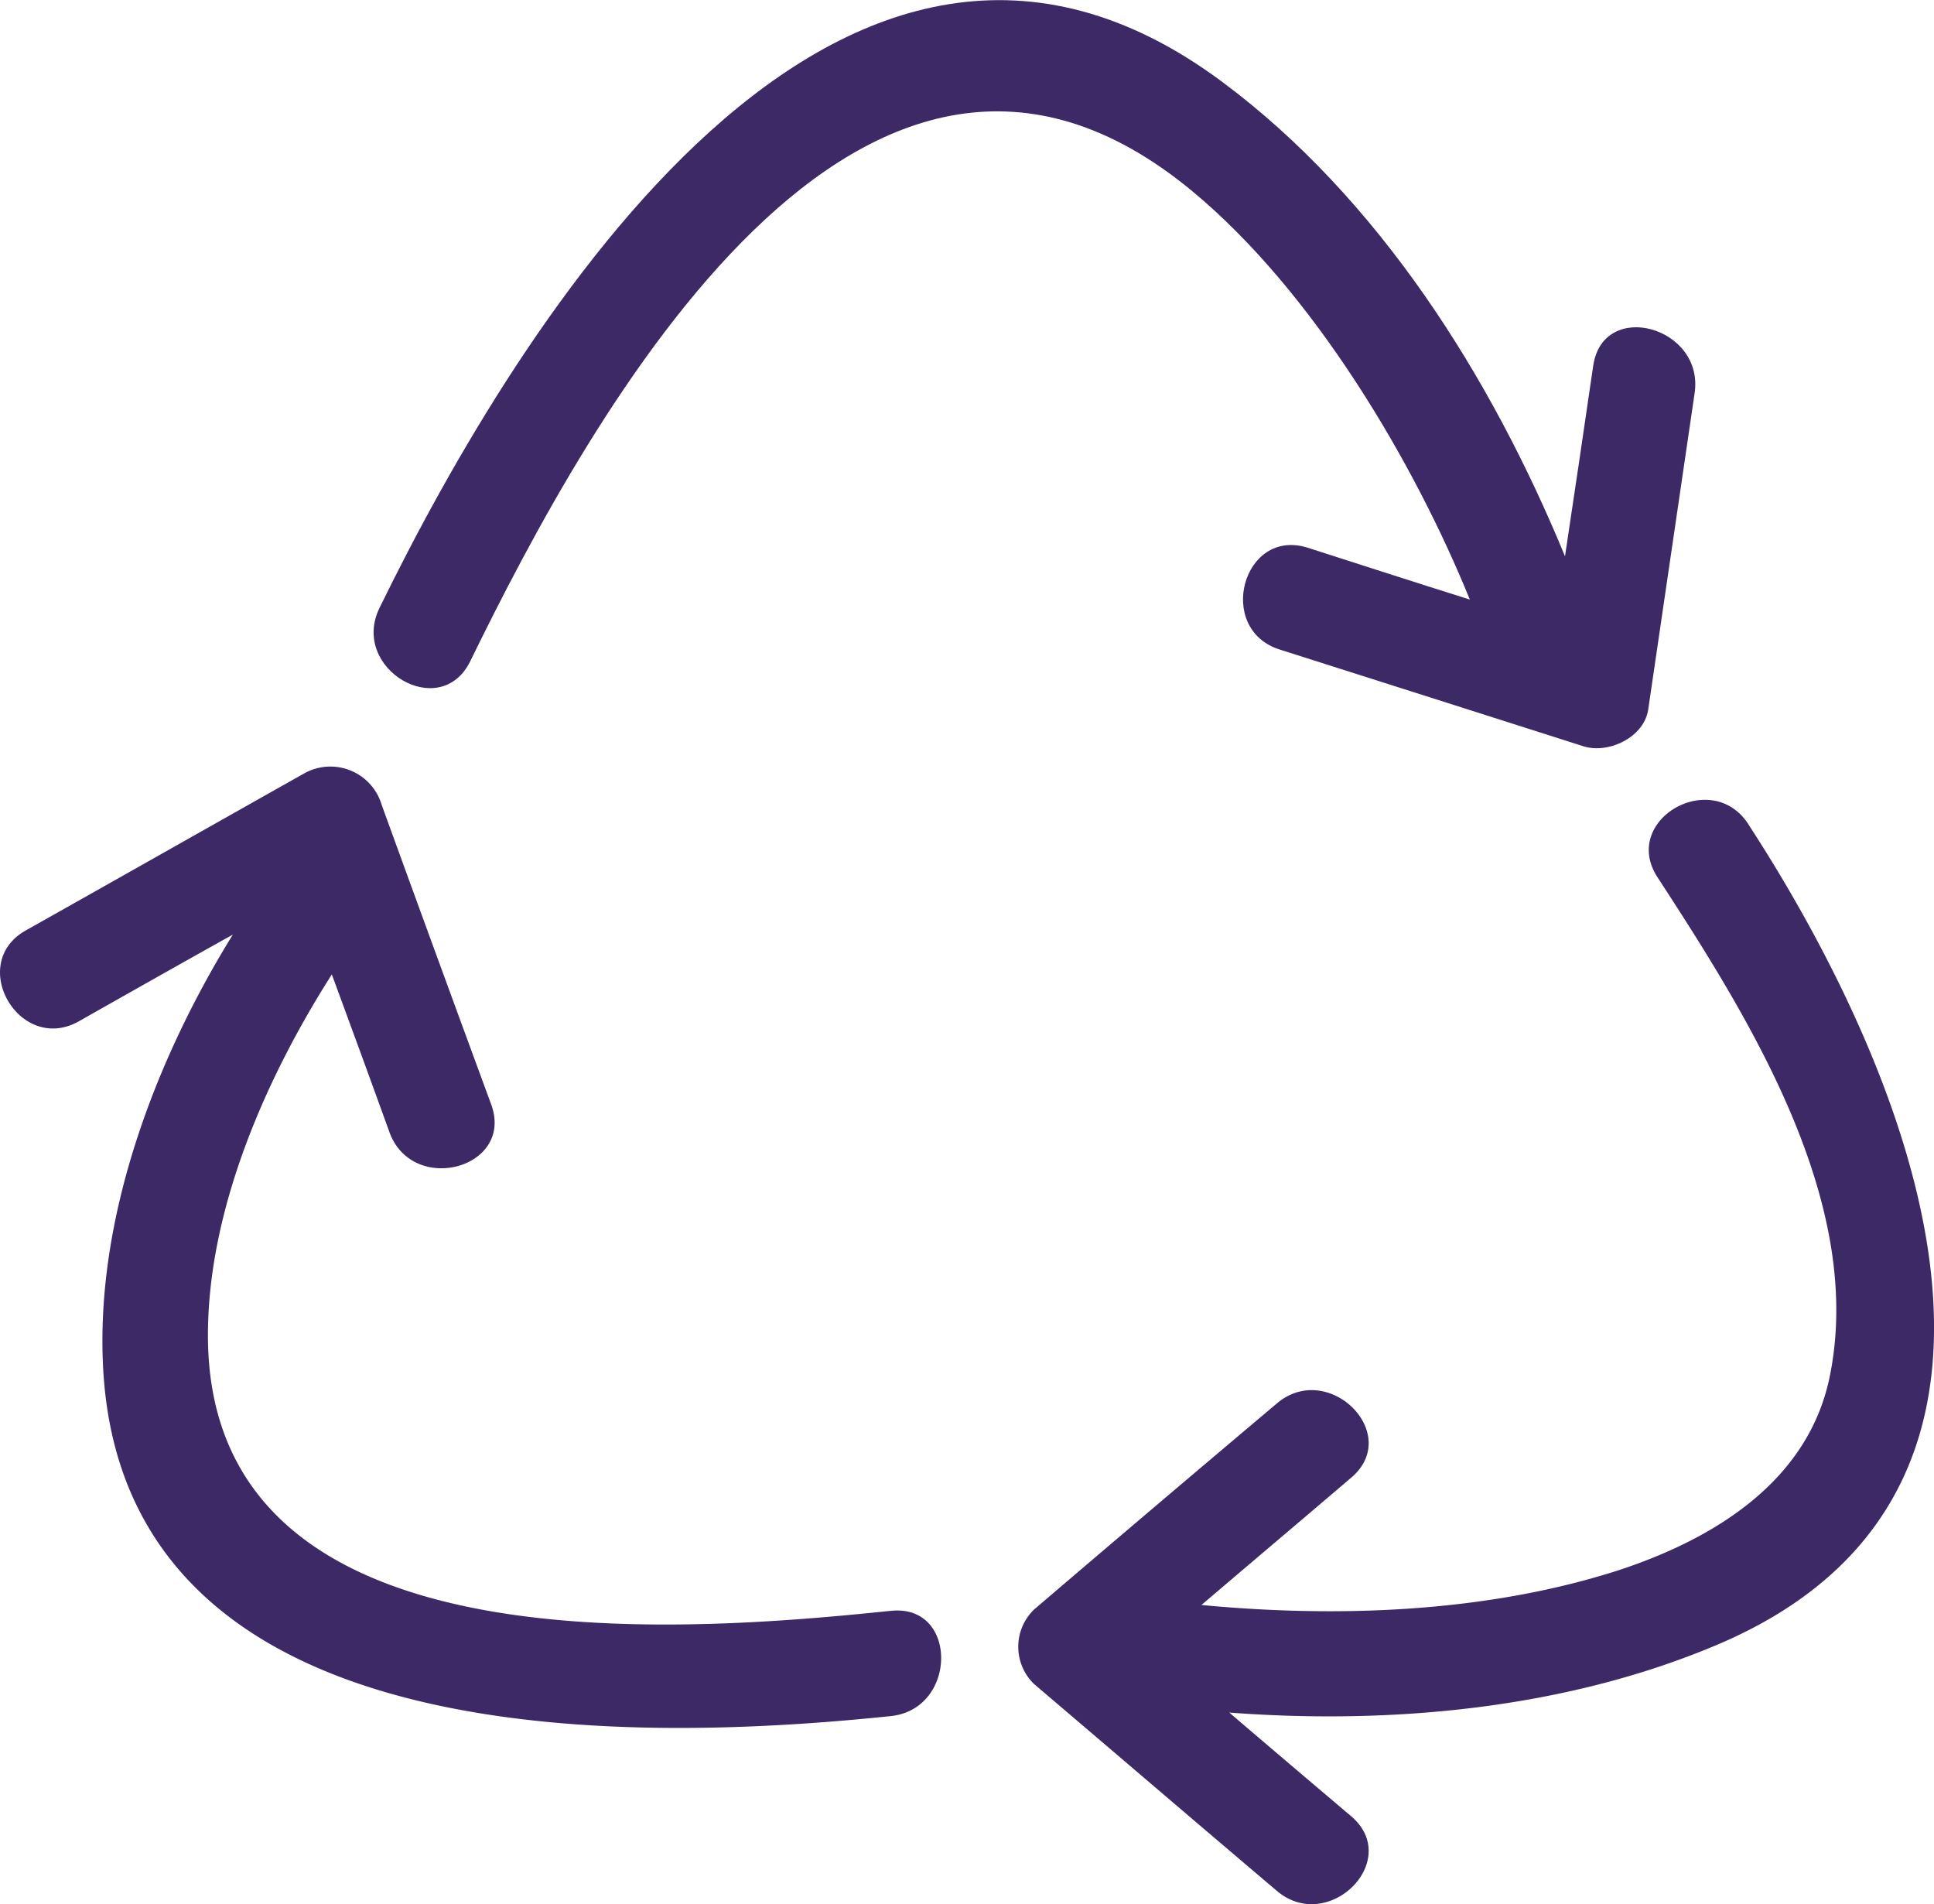 <svg xmlns="http://www.w3.org/2000/svg" width="153.031" height="150.654" viewBox="0 0 153.031 150.654">
  <g id="Group_5992" data-name="Group 5992" transform="translate(0 0)">
    <path id="Path_533" data-name="Path 533" d="M1316.4,1673.9c-4.285-1.347-8.54-2.724-12.824-4.1-5.142-1.622-7.315,6.428-2.235,8.05,8.019,2.541,16.039,5.112,24.028,7.652,1.989.643,4.805-.7,5.142-2.877,1.224-8.356,2.449-16.681,3.673-25.037.8-5.265-7.224-7.5-8.02-2.2-.735,5.02-1.469,10.039-2.234,15.089-5.876-14.263-14.753-28.343-27.149-37.556-30.149-22.4-55.584,18.977-66.664,41.657-2.326,4.806,4.836,9.029,7.193,4.193,9.58-19.62,31.036-58.736,57.084-37.219,9.7,8.02,17.66,21.64,22.007,32.353Z" transform="translate(-1200.097 -1626.463)" fill="#3c2966"/>
    <path id="Path_534" data-name="Path 534" d="M1304.1,1649.073c-2.907-4.5-10.131-.336-7.193,4.193,7.132,10.958,16.406,25.588,13.651,39.392-1.653,8.356-9.122,12.917-16.62,15.4-10.376,3.367-22.16,3.826-33.117,2.785,3.948-3.367,7.9-6.7,11.845-10.069,4.1-3.459-1.806-9.336-5.877-5.877q-9.642,8.126-19.222,16.314a4.1,4.1,0,0,0,0,5.876c6.4,5.448,12.794,10.927,19.222,16.375,4.071,3.459,9.978-2.417,5.877-5.907-3.214-2.724-6.428-5.448-9.642-8.2,13.008.979,26.751-.337,38.658-5.387,29.016-12.335,15.028-45.514,2.418-64.888Z" transform="translate(-1165.755 -1583.857)" fill="#3c2966"/>
    <path id="Path_535" data-name="Path 535" d="M1290.487,1713.1c-18.151,1.9-54.727,4.438-54.023-22.558.214-9.611,4.622-19.681,9.794-27.792,1.53,4.163,3.061,8.325,4.561,12.488,1.837,5.02,9.887,2.847,8.05-2.2q-4.361-11.845-8.662-23.69a4.233,4.233,0,0,0-6.122-2.51c-7.346,4.132-14.692,8.295-22.037,12.427-4.683,2.632-.49,9.825,4.193,7.192,4.071-2.3,8.111-4.591,12.182-6.856-6.244,10.1-10.927,22.619-10.253,34.434,1.714,30.21,40.647,29.659,62.317,27.394,5.3-.551,5.326-8.907,0-8.325Z" transform="translate(-1220.001 -1585.653)" fill="#3c2966"/>
  </g>
</svg>
